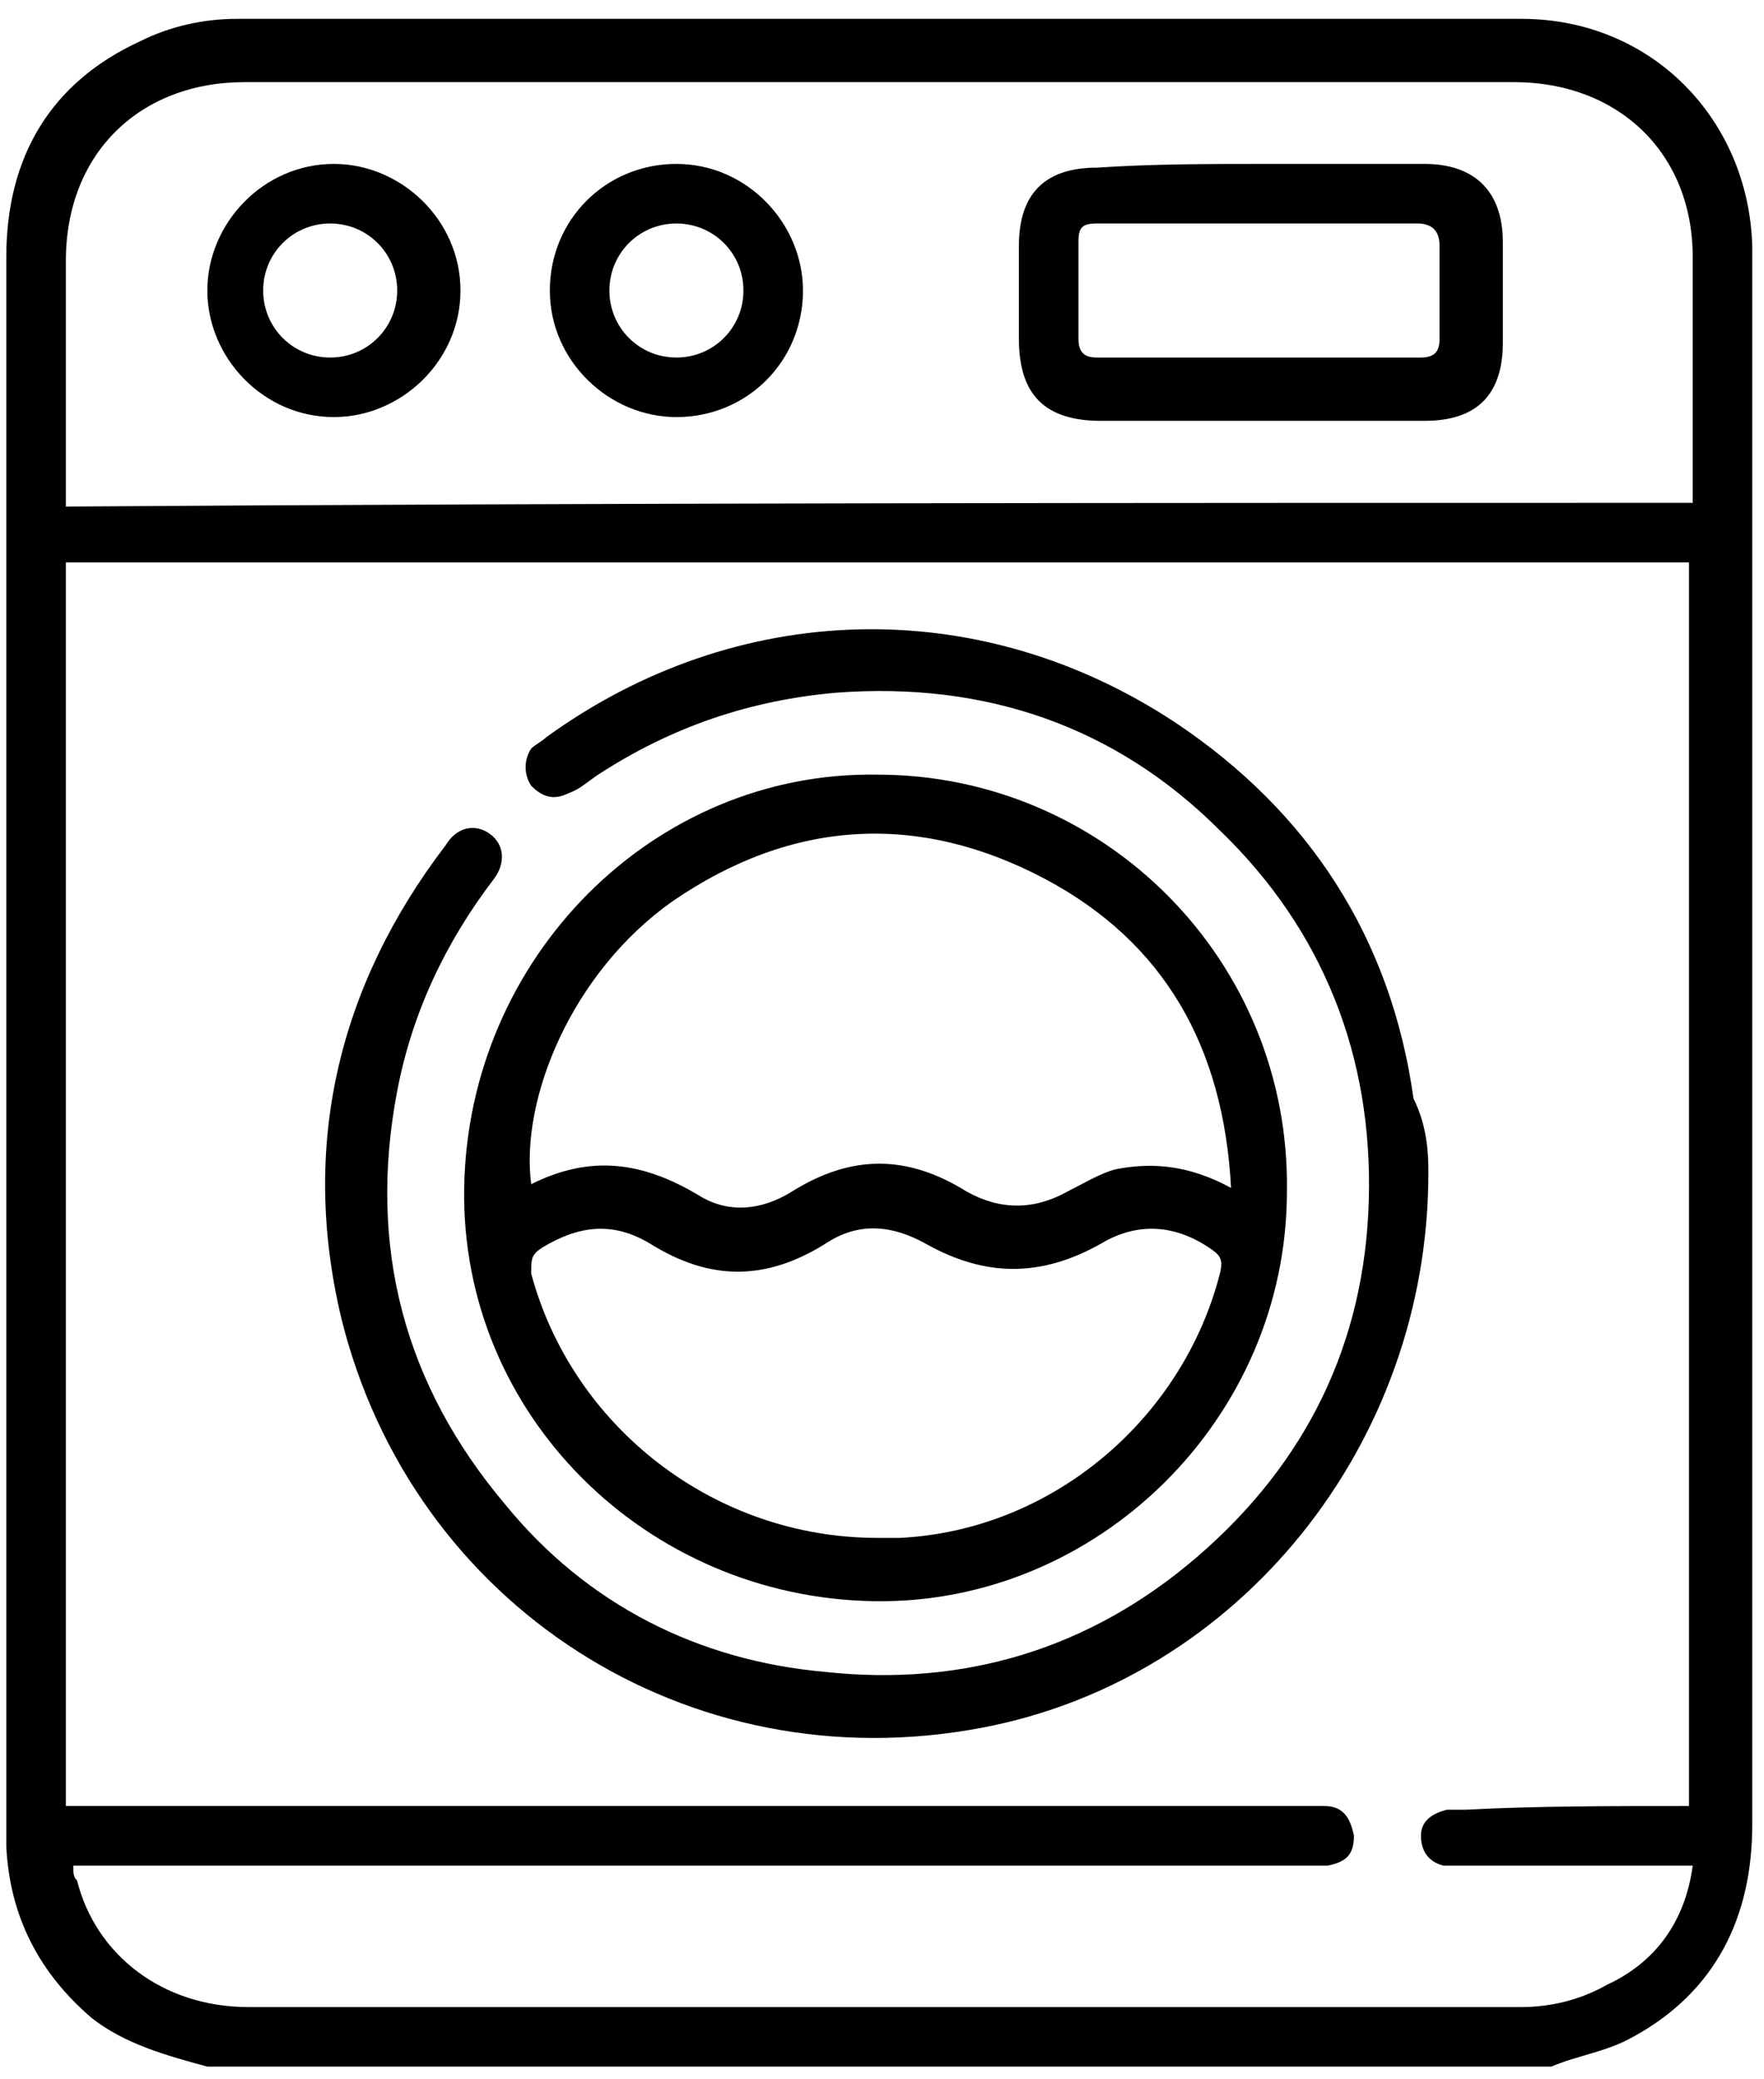 <svg xmlns="http://www.w3.org/2000/svg" fill="none" viewBox="0 0 56 66" height="66" width="56">
<path fill="black" d="M6.582 65.598C5.282 65.243 3.982 64.889 2.918 64.061C1.264 62.643 0.318 60.87 0.2 58.625C0.2 58.507 0.2 58.27 0.2 58.152C0.2 41.489 0.2 24.825 0.2 8.161C0.2 4.97 1.618 2.607 4.455 1.307C5.4 0.834 6.464 0.598 7.527 0.598C21.118 0.598 34.709 0.598 48.3 0.598C52.437 0.598 55.509 3.789 55.627 7.807C55.627 9.107 55.627 10.407 55.627 11.707C55.627 27.07 55.627 42.552 55.627 57.916C55.627 60.87 54.446 63.234 51.846 64.652C51.018 65.125 50.073 65.243 49.246 65.598C34.946 65.598 20.764 65.598 6.582 65.598ZM53.618 57.325C53.618 44.089 53.618 30.97 53.618 17.852C36.364 17.852 19.227 17.852 2.091 17.852C2.091 30.97 2.091 44.207 2.091 57.325C2.446 57.325 2.682 57.325 2.918 57.325C15.682 57.325 28.446 57.325 41.328 57.325C41.564 57.325 41.8 57.325 42.036 57.325C42.627 57.325 42.864 57.679 42.982 58.27C42.982 58.861 42.746 59.098 42.155 59.216C41.918 59.216 41.682 59.216 41.446 59.216C28.682 59.216 15.918 59.216 3.155 59.216C2.918 59.216 2.564 59.216 2.327 59.216C2.327 59.452 2.327 59.57 2.446 59.689C3.037 62.052 5.164 63.707 7.882 63.707C21.355 63.707 34.828 63.707 48.3 63.707C49.246 63.707 50.191 63.47 51.018 62.998C52.555 62.289 53.5 60.989 53.737 59.216C53.382 59.216 53.264 59.216 53.028 59.216C50.9 59.216 48.655 59.216 46.528 59.216C46.291 59.216 46.055 59.216 45.818 59.216C45.346 59.098 45.109 58.743 45.109 58.27C45.109 57.798 45.464 57.561 45.937 57.443C46.173 57.443 46.409 57.443 46.528 57.443C48.773 57.325 51.137 57.325 53.618 57.325ZM53.737 15.961C53.737 13.361 53.737 10.761 53.737 8.161C53.737 4.852 51.373 2.607 48.064 2.607C34.591 2.607 21.236 2.607 7.764 2.607C4.455 2.607 2.091 4.852 2.091 8.279C2.091 10.643 2.091 13.007 2.091 15.489C2.091 15.725 2.091 15.843 2.091 16.079C19.346 15.961 36.482 15.961 53.737 15.961Z"></path>
<path fill="black" d="M45.345 37.233C45.345 45.86 39.318 53.306 31.164 54.842C21.827 56.615 13.082 50.942 10.836 41.842C9.536 36.406 10.718 31.324 14.145 26.833C14.5 26.242 15.091 26.124 15.564 26.478C16.036 26.833 16.036 27.424 15.682 27.896C14.145 29.905 13.082 32.151 12.609 34.633C11.664 39.596 12.845 43.969 16.036 47.751C18.636 50.942 22.182 52.715 26.2 53.069C30.573 53.542 34.591 52.36 38.018 49.406C41.445 46.451 43.336 42.669 43.455 38.06C43.573 33.569 42.036 29.551 38.727 26.36C35.418 23.051 31.282 21.633 26.555 21.987C23.836 22.224 21.355 23.051 18.991 24.587C18.636 24.824 18.4 25.06 18.045 25.178C17.573 25.415 17.218 25.296 16.864 24.942C16.627 24.587 16.627 24.115 16.864 23.76C16.982 23.642 17.218 23.524 17.336 23.405C23.364 19.033 31.045 18.796 37.309 22.933C41.564 25.769 44.164 29.787 44.873 34.869C45.345 35.815 45.345 36.76 45.345 37.233Z"></path>
<path fill="black" d="M27.854 24.588C35.063 24.588 40.972 30.497 40.854 37.824C40.854 45.033 34.827 50.942 27.736 50.824C20.527 50.706 14.618 44.915 14.736 37.706C14.854 30.379 20.763 24.47 27.854 24.588ZM39.081 37.706C38.845 33.215 36.954 29.906 33.172 27.897C29.154 25.77 25.136 26.006 21.354 28.606C18.163 30.851 16.509 34.87 16.863 37.588C18.754 36.642 20.409 36.879 22.182 37.942C23.127 38.533 24.191 38.415 25.136 37.824C27.027 36.642 28.8 36.642 30.691 37.824C31.754 38.415 32.818 38.415 33.882 37.824C34.354 37.588 34.945 37.233 35.418 37.115C36.6 36.879 37.782 36.997 39.081 37.706ZM27.854 48.815C28.091 48.815 28.327 48.815 28.563 48.815C33.409 48.579 37.545 45.033 38.727 40.424C38.845 39.951 38.727 39.833 38.373 39.597C37.309 38.888 36.127 38.77 34.945 39.479C33.054 40.542 31.282 40.542 29.391 39.479C28.327 38.888 27.263 38.77 26.2 39.479C24.309 40.66 22.536 40.66 20.645 39.479C19.463 38.77 18.4 38.888 17.218 39.597C16.863 39.833 16.863 39.951 16.863 40.424C18.163 45.27 22.654 48.815 27.854 48.815Z"></path>
<path fill="black" d="M40.146 5.203C41.8 5.203 43.573 5.203 45.227 5.203C46.764 5.203 47.709 6.03 47.709 7.685C47.709 8.749 47.709 9.812 47.709 10.876C47.709 12.53 46.882 13.358 45.227 13.358C43.928 13.358 42.627 13.358 41.328 13.358C39.2 13.358 37.073 13.358 34.946 13.358C33.173 13.358 32.346 12.53 32.346 10.758C32.346 9.812 32.346 8.749 32.346 7.803C32.346 6.149 33.173 5.321 34.828 5.321C36.6 5.203 38.373 5.203 40.146 5.203ZM40.028 7.094C38.255 7.094 36.6 7.094 34.828 7.094C34.355 7.094 34.237 7.212 34.237 7.685C34.237 8.749 34.237 9.812 34.237 10.758C34.237 11.23 34.473 11.349 34.828 11.349C38.255 11.349 41.682 11.349 45.109 11.349C45.582 11.349 45.7 11.112 45.7 10.758C45.7 9.812 45.7 8.749 45.7 7.803C45.7 7.33 45.464 7.094 44.991 7.094C43.455 7.094 41.8 7.094 40.028 7.094Z"></path>
<path fill="black" d="M14.618 9.221C14.618 11.467 12.727 13.239 10.6 13.239C8.355 13.239 6.582 11.349 6.582 9.221C6.582 7.094 8.355 5.203 10.6 5.203C12.727 5.203 14.618 6.976 14.618 9.221ZM12.609 9.221C12.609 8.039 11.664 7.094 10.482 7.094C9.3 7.094 8.355 8.039 8.355 9.221C8.355 10.403 9.3 11.349 10.482 11.349C11.664 11.349 12.609 10.403 12.609 9.221Z"></path>
<path fill="black" d="M17.455 9.221C17.455 6.976 19.228 5.203 21.473 5.203C23.719 5.203 25.491 7.094 25.491 9.221C25.491 11.467 23.719 13.239 21.473 13.239C19.346 13.239 17.455 11.467 17.455 9.221ZM23.601 9.221C23.601 8.039 22.655 7.094 21.473 7.094C20.291 7.094 19.346 8.039 19.346 9.221C19.346 10.403 20.291 11.349 21.473 11.349C22.655 11.349 23.601 10.403 23.601 9.221Z"></path>
</svg>
